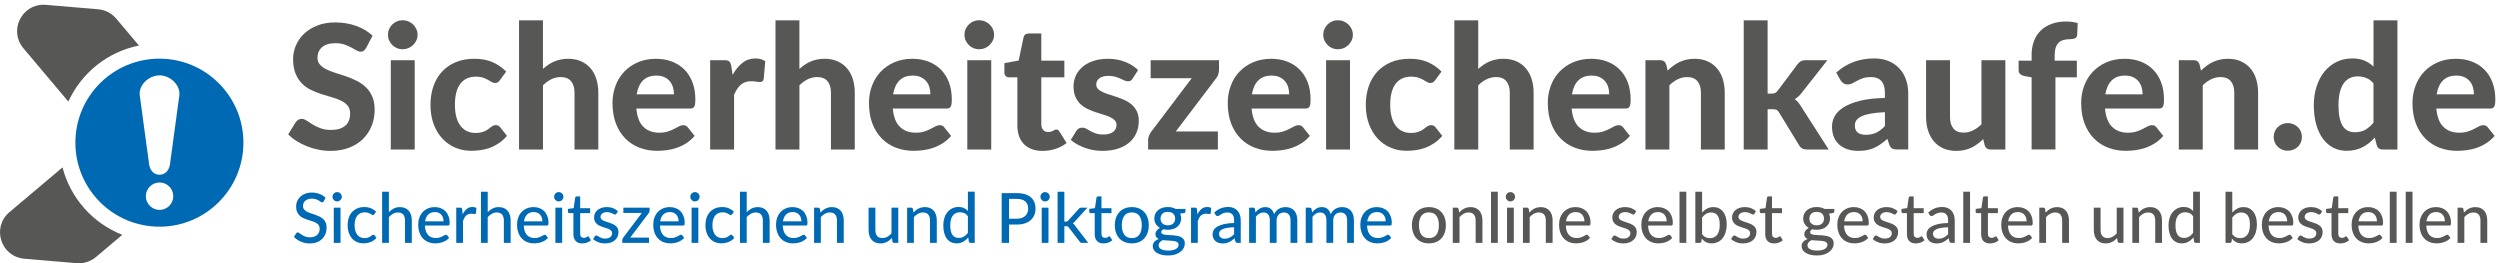 <?xml version="1.0" encoding="UTF-8"?><svg id="Laag_2" xmlns="http://www.w3.org/2000/svg" xmlns:xlink="http://www.w3.org/1999/xlink" viewBox="0 0 274.114 28.866"><defs><clipPath id="clippath"><rect width="274.114" height="28.866" style="fill:none;"/></clipPath></defs><g id="Laag_1-2"><g style="clip-path:url(#clippath);"><path d="M7.492,11.135c1.432-3.121,4.29-5.453,7.741-6.141l-2.491-2.955c-.496-.587-1.205-.955-1.971-1.021l-5.746-.487c-.09-.007-.178-.012-.264-.012C2.345.519.955,3.383,2.562,5.289l4.929,5.846Z" style="fill:#575756;"/><path d="M6.855,18.353l-5.82,4.908c-1.976,1.665-.951,4.887,1.623,5.105l5.747.49c.082.007.163.01.245.01.681,0,1.343-.24,1.87-.683l2.886-2.434c-3.213-1.263-5.677-4.011-6.551-7.396" style="fill:#575756;"/><polygon points="19.692 21.705 19.767 21.643 19.826 21.567 19.861 21.505 19.554 21.766 19.605 21.749 19.692 21.705" style="fill:#575756;"/><path d="M40.151,5.249c-.089.146-.179.252-.271.318s-.21.1-.356.1c-.14,0-.29-.049-.452-.147-.161-.098-.35-.205-.565-.318-.215-.114-.462-.22-.741-.318s-.605-.147-.979-.147c-.659,0-1.153.147-1.482.442s-.494.679-.494,1.154c0,.304.09.556.271.755.181.199.418.372.712.518.294.146.628.275,1.002.39.374.114.757.239,1.149.375.393.136.776.296,1.149.48s.708.415,1.002.693c.294.279.532.619.712,1.021s.271.892.271,1.468c0,.627-.109,1.214-.328,1.762-.218.548-.534,1.026-.945,1.435-.412.408-.92.73-1.524.963-.605.235-1.291.353-2.057.353-.437,0-.873-.045-1.306-.134-.434-.088-.852-.212-1.254-.37s-.781-.348-1.135-.57c-.355-.222-.665-.469-.931-.741l.836-1.349c.07-.101.162-.185.276-.251.114-.066.234-.1.361-.1.171,0,.352.063.541.19.19.126.409.266.655.418.247.152.534.291.86.418s.717.19,1.173.19c.665,0,1.18-.152,1.544-.456.364-.304.546-.757.546-1.358,0-.348-.09-.63-.271-.846s-.416-.396-.708-.541c-.291-.146-.624-.271-.997-.375-.374-.104-.757-.22-1.15-.347-.393-.127-.776-.279-1.149-.456s-.706-.412-.998-.703c-.291-.291-.527-.652-.708-1.083-.181-.431-.271-.966-.271-1.605,0-.513.102-1.01.304-1.492.203-.481.5-.909.893-1.282.393-.374.875-.675,1.449-.903.573-.228,1.23-.342,1.971-.342.83,0,1.598.128,2.304.385s1.303.613,1.791,1.069l-.703,1.339Z" style="fill:#575756;"/><path d="M45.785,3.814c0,.222-.044.428-.133.618s-.208.358-.356.503c-.149.146-.323.26-.523.342-.199.083-.413.124-.641.124-.215,0-.419-.041-.613-.124-.193-.082-.362-.196-.508-.342-.146-.146-.261-.313-.347-.503s-.128-.396-.128-.618.042-.429.128-.622.201-.362.347-.508c.146-.146.315-.26.508-.342.193-.083.397-.124.613-.124.228,0,.442.041.641.124.2.082.374.196.523.342.148.146.267.315.356.508s.133.4.133.622ZM45.471,6.598v9.794h-2.622V6.598h2.622Z" style="fill:#575756;"/><path d="M54.819,8.783c-.076.101-.152.179-.228.232-.076.054-.184.081-.323.081-.127,0-.249-.037-.366-.109-.118-.073-.252-.152-.404-.237-.152-.085-.333-.165-.541-.238-.209-.073-.469-.109-.779-.109-.393,0-.733.071-1.021.213-.289.143-.527.347-.717.613s-.331.589-.423.969c-.092.38-.138.807-.138,1.282,0,1.001.201,1.767.603,2.299.402.532.952.798,1.648.798.241,0,.448-.021.622-.062.174-.041.326-.093.456-.157.13-.063.242-.133.337-.209.095-.076.185-.146.271-.209.086-.063.171-.115.257-.157.085-.041.182-.062.29-.062.203,0,.361.076.475.228l.75.95c-.279.323-.576.591-.893.803-.317.212-.645.38-.983.504-.339.123-.682.208-1.031.256-.348.048-.693.071-1.035.071-.602,0-1.172-.112-1.71-.337-.539-.225-1.01-.553-1.416-.984-.405-.43-.727-.959-.964-1.586s-.356-1.342-.356-2.147c0-.715.104-1.38.313-1.995.209-.614.516-1.146.922-1.596.405-.45.907-.803,1.505-1.059.599-.257,1.291-.385,2.076-.385.747,0,1.402.12,1.966.361.563.241,1.07.589,1.52,1.045l-.684.931Z" style="fill:#575756;"/><path d="M59.531,7.557c.184-.165.375-.315.575-.451s.412-.253.636-.352c.225-.098.466-.174.722-.228s.534-.081.832-.081c.532,0,1.003.092,1.415.275s.759.44,1.041.77c.282.329.494.722.636,1.178.143.456.214.957.214,1.501v6.223h-2.612v-6.223c0-.544-.127-.967-.38-1.268-.253-.301-.627-.451-1.121-.451-.368,0-.712.079-1.036.237-.323.159-.63.38-.921.665v7.04h-2.622V2.228h2.622v5.33Z" style="fill:#575756;"/><path d="M69.771,11.899c.083.918.344,1.59.784,2.014.44.424,1.015.637,1.725.637.361,0,.673-.043.936-.128s.494-.181.693-.285c.2-.104.38-.199.541-.285.162-.086.322-.128.48-.128.203,0,.361.076.475.228l.76.95c-.279.323-.586.591-.921.803-.336.212-.684.38-1.045.504-.361.123-.726.208-1.093.256s-.722.071-1.064.071c-.684,0-1.322-.112-1.914-.337s-1.108-.558-1.548-.998c-.44-.44-.787-.986-1.041-1.639s-.38-1.409-.38-2.271c0-.665.109-1.292.328-1.881.219-.589.534-1.102.945-1.539s.912-.784,1.501-1.04c.589-.257,1.254-.385,1.995-.385.627,0,1.205.1,1.734.299.528.2.984.489,1.368.87.383.38.681.847.893,1.401.212.555.318,1.186.318,1.896,0,.196-.01.358-.029.484-.019.127-.05.228-.095.304-.044.076-.104.128-.181.157-.076.028-.174.042-.294.042h-5.871ZM73.895,10.341c0-.272-.037-.532-.109-.779s-.188-.465-.347-.655-.358-.34-.598-.451c-.241-.111-.529-.167-.865-.167-.627,0-1.118.177-1.473.532-.354.354-.585.861-.693,1.52h4.085Z" style="fill:#575756;"/><path d="M80.326,8.213c.31-.557.668-.997,1.074-1.32.405-.323.88-.484,1.425-.484.443,0,.804.104,1.083.313l-.171,1.938c-.032.126-.081.214-.147.261s-.157.071-.271.071c-.102,0-.247-.014-.437-.043-.19-.028-.368-.042-.532-.042-.241,0-.455.035-.641.104-.187.07-.353.168-.499.294-.146.126-.277.282-.394.465-.117.184-.227.393-.328.627v5.995h-2.622V6.598h1.548c.266,0,.45.047.551.143.101.095.174.26.218.494l.143.979Z" style="fill:#575756;"/><path d="M87.65,7.557c.184-.165.375-.315.575-.451s.412-.253.636-.352c.225-.098.466-.174.722-.228s.534-.081.832-.081c.532,0,1.003.092,1.415.275s.759.44,1.041.77c.282.329.494.722.636,1.178.143.456.214.957.214,1.501v6.223h-2.612v-6.223c0-.544-.127-.967-.38-1.268-.253-.301-.627-.451-1.121-.451-.368,0-.712.079-1.036.237-.323.159-.63.38-.921.665v7.04h-2.622V2.228h2.622v5.33Z" style="fill:#575756;"/><path d="M97.891,11.899c.083.918.344,1.59.784,2.014.44.424,1.015.637,1.725.637.361,0,.673-.043.936-.128s.494-.181.693-.285c.2-.104.38-.199.541-.285.162-.086.322-.128.48-.128.203,0,.361.076.475.228l.76.95c-.279.323-.586.591-.921.803-.336.212-.684.38-1.045.504-.361.123-.726.208-1.093.256s-.722.071-1.064.071c-.684,0-1.322-.112-1.914-.337s-1.108-.558-1.548-.998c-.44-.44-.787-.986-1.041-1.639s-.38-1.409-.38-2.271c0-.665.109-1.292.328-1.881.219-.589.534-1.102.945-1.539s.912-.784,1.501-1.04c.589-.257,1.254-.385,1.995-.385.627,0,1.205.1,1.734.299.528.2.984.489,1.368.87.383.38.681.847.893,1.401.212.555.318,1.186.318,1.896,0,.196-.01.358-.029.484-.019.127-.05.228-.095.304-.044.076-.104.128-.181.157-.076.028-.174.042-.294.042h-5.871ZM102.014,10.341c0-.272-.037-.532-.109-.779s-.188-.465-.347-.655-.358-.34-.598-.451c-.241-.111-.529-.167-.865-.167-.627,0-1.118.177-1.473.532-.354.354-.585.861-.693,1.52h4.085Z" style="fill:#575756;"/><path d="M108.997,3.814c0,.222-.044.428-.133.618s-.208.358-.356.503c-.149.146-.323.26-.523.342-.199.083-.413.124-.641.124-.215,0-.419-.041-.613-.124-.193-.082-.362-.196-.508-.342-.146-.146-.261-.313-.347-.503s-.128-.396-.128-.618.042-.429.128-.622.201-.362.347-.508c.146-.146.315-.26.508-.342.193-.083.397-.124.613-.124.228,0,.442.041.641.124.2.082.374.196.523.342.148.146.267.315.356.508s.133.4.133.622ZM108.683,6.598v9.794h-2.622V6.598h2.622Z" style="fill:#575756;"/><path d="M114.307,16.545c-.443,0-.836-.065-1.178-.195-.342-.13-.63-.315-.865-.556-.234-.241-.412-.532-.532-.874-.121-.342-.181-.728-.181-1.159v-5.282h-.921c-.14,0-.258-.044-.356-.133s-.147-.222-.147-.399v-1.026l1.567-.285.532-2.537c.07-.285.263-.428.58-.428h1.368v2.983h2.527v1.824h-2.527v5.111c0,.272.065.488.195.646.129.159.315.238.556.238.126,0,.234-.014.323-.043.089-.028.165-.06.228-.095.063-.035.122-.066.176-.095.054-.028.109-.042.167-.042.076,0,.139.018.19.052s.101.093.152.176l.789,1.254c-.361.285-.77.5-1.226.646s-.928.219-1.416.219Z" style="fill:#575756;"/><path d="M124.187,8.612c-.07.107-.141.185-.213.232-.073.047-.173.071-.299.071-.127,0-.257-.032-.39-.095-.133-.063-.282-.131-.446-.205-.165-.073-.354-.141-.565-.204-.212-.063-.458-.095-.736-.095-.424,0-.754.087-.988.261-.234.174-.352.404-.352.689,0,.196.066.361.199.494.133.133.309.249.527.347.219.098.467.19.746.275.279.085.565.179.86.28.294.102.581.219.86.352s.527.299.746.499c.219.2.395.44.527.722s.2.622.2,1.021c0,.475-.087.914-.261,1.315-.174.402-.429.749-.765,1.041-.335.291-.753.519-1.254.684-.5.164-1.077.247-1.729.247-.335,0-.668-.03-.998-.091-.329-.06-.643-.146-.94-.256-.298-.111-.576-.239-.836-.385-.26-.146-.484-.304-.674-.475l.608-.979c.069-.114.157-.203.261-.266.104-.063.239-.095.404-.095.158,0,.304.04.437.119.133.08.282.165.446.257s.359.177.584.256c.225.079.505.119.841.119.253,0,.472-.028.655-.085s.333-.134.447-.233c.114-.098.198-.209.251-.333s.081-.251.081-.385c0-.215-.068-.391-.204-.527s-.313-.255-.532-.356c-.219-.101-.47-.193-.755-.275-.285-.083-.575-.174-.869-.275-.294-.102-.583-.222-.865-.361-.282-.139-.532-.315-.75-.527-.218-.212-.396-.473-.532-.784-.136-.31-.205-.687-.205-1.13,0-.405.079-.79.238-1.154.158-.364.396-.686.712-.964.316-.278.711-.5,1.183-.665.472-.165,1.018-.247,1.639-.247.697,0,1.33.114,1.9.342.57.228,1.039.526,1.406.893l-.599.931Z" style="fill:#575756;"/><path d="M133.658,7.662c0,.184-.032.363-.095.537-.063.174-.146.315-.247.423l-4.398,5.795h4.617v1.976h-7.647v-1.083c0-.107.03-.244.09-.409.06-.165.144-.319.252-.465l4.437-5.861h-4.503v-1.976h7.495v1.064Z" style="fill:#575756;"/><path d="M137.23,11.899c.082.918.344,1.59.783,2.014s1.016.637,1.725.637c.361,0,.672-.043.936-.128s.494-.181.693-.285.381-.199.541-.285c.162-.086.322-.128.48-.128.203,0,.361.076.475.228l.76.95c-.277.323-.586.591-.922.803-.334.212-.684.38-1.045.504-.359.123-.725.208-1.092.256s-.723.071-1.064.071c-.684,0-1.322-.112-1.914-.337s-1.108-.558-1.548-.998c-.44-.44-.787-.986-1.041-1.639s-.38-1.409-.38-2.271c0-.665.109-1.292.328-1.881.219-.589.534-1.102.945-1.539s.912-.784,1.502-1.04c.588-.257,1.254-.385,1.994-.385.627,0,1.205.1,1.734.299.527.2.984.489,1.367.87.383.38.682.847.893,1.401.213.555.318,1.186.318,1.896,0,.196-.01.358-.027.484-.02.127-.051.228-.096.304-.045.076-.105.128-.18.157-.076.028-.176.042-.295.042h-5.871ZM141.354,10.341c0-.272-.037-.532-.109-.779s-.189-.465-.348-.655-.357-.34-.598-.451-.529-.167-.865-.167c-.627,0-1.117.177-1.473.532-.354.354-.586.861-.693,1.52h4.086Z" style="fill:#575756;"/><path d="M148.336,3.814c0,.222-.045.428-.133.618-.089.19-.208.358-.356.503-.149.146-.323.26-.522.342-.2.083-.413.124-.642.124-.215,0-.42-.041-.612-.124-.193-.082-.363-.196-.509-.342-.146-.146-.261-.313-.347-.503-.085-.19-.128-.396-.128-.618s.043-.429.128-.622c.086-.193.201-.362.347-.508.146-.146.315-.26.509-.342.192-.083.397-.124.612-.124.229,0,.441.041.642.124.199.082.373.196.522.342.148.146.268.315.356.508.088.193.133.4.133.622ZM148.022,6.598v9.794h-2.622V6.598h2.622Z" style="fill:#575756;"/><path d="M157.37,8.783c-.076.101-.152.179-.229.232-.076.054-.184.081-.323.081-.126,0-.248-.037-.365-.109s-.252-.152-.404-.237c-.151-.085-.332-.165-.541-.238-.209-.073-.469-.109-.779-.109-.393,0-.733.071-1.021.213s-.527.347-.717.613c-.19.266-.331.589-.423.969-.092.38-.138.807-.138,1.282,0,1.001.201,1.767.604,2.299.401.532.951.798,1.648.798.24,0,.447-.021.622-.062.174-.041.326-.093.456-.157.129-.063.242-.133.337-.209.095-.076.186-.146.271-.209.086-.063.171-.115.257-.157.085-.041.182-.062.29-.062.202,0,.36.076.475.228l.751.95c-.279.323-.577.591-.894.803-.316.212-.645.38-.983.504-.339.123-.683.208-1.03.256-.349.048-.693.071-1.036.071-.602,0-1.172-.112-1.71-.337s-1.01-.553-1.415-.984c-.405-.43-.727-.959-.965-1.586-.237-.627-.355-1.342-.355-2.147,0-.715.104-1.38.313-1.995.209-.614.516-1.146.921-1.596s.907-.803,1.506-1.059c.599-.257,1.291-.385,2.076-.385.747,0,1.402.12,1.966.361.564.241,1.07.589,1.521,1.045l-.684.931Z" style="fill:#575756;"/><path d="M162.082,7.557c.184-.165.375-.315.574-.451.2-.136.412-.253.637-.352s.466-.174.723-.228c.256-.054.533-.081.831-.081.532,0,1.004.092,1.415.275.412.184.759.44,1.04.77.282.329.494.722.637,1.178s.214.957.214,1.501v6.223h-2.612v-6.223c0-.544-.127-.967-.38-1.268-.254-.301-.627-.451-1.121-.451-.367,0-.713.079-1.035.237-.323.159-.631.38-.922.665v7.04h-2.622V2.228h2.622v5.33Z" style="fill:#575756;"/><path d="M172.322,11.899c.082.918.344,1.59.784,2.014.439.424,1.015.637,1.724.637.361,0,.673-.043.937-.128.263-.085.493-.181.693-.285.199-.104.38-.199.541-.285.162-.086.321-.128.479-.128.203,0,.361.076.476.228l.76.95c-.278.323-.586.591-.922.803-.335.212-.684.38-1.045.504-.36.123-.725.208-1.092.256-.368.048-.723.071-1.064.071-.684,0-1.322-.112-1.914-.337-.593-.225-1.108-.558-1.549-.998-.44-.44-.787-.986-1.04-1.639s-.38-1.409-.38-2.271c0-.665.109-1.292.328-1.881.218-.589.533-1.102.945-1.539.411-.437.911-.784,1.501-1.04.589-.257,1.254-.385,1.994-.385.627,0,1.205.1,1.734.299.528.2.984.489,1.368.87.383.38.681.847.893,1.401.212.555.318,1.186.318,1.896,0,.196-.01.358-.028.484-.02.127-.051.228-.096.304-.044.076-.104.128-.18.157-.076.028-.175.042-.295.042h-5.871ZM176.445,10.341c0-.272-.036-.532-.109-.779-.072-.247-.188-.465-.347-.655s-.357-.34-.599-.451c-.24-.111-.528-.167-.864-.167-.627,0-1.118.177-1.473.532-.354.354-.586.861-.693,1.52h4.085Z" style="fill:#575756;"/><path d="M182.848,7.738c.196-.19.4-.364.613-.522.212-.159.437-.295.675-.409.237-.114.493-.203.769-.266.276-.063.575-.095.898-.095.532,0,1.004.092,1.415.275.412.184.759.44,1.04.77.282.329.494.722.637,1.178s.214.957.214,1.501v6.223h-2.612v-6.223c0-.544-.127-.967-.38-1.268-.254-.301-.627-.451-1.121-.451-.367,0-.713.079-1.035.237-.323.159-.631.38-.922.665v7.04h-2.622V6.598h1.615c.329,0,.548.152.655.456l.161.684Z" style="fill:#575756;"/><path d="M193.812,2.228v8.037h.437c.165,0,.295-.024.39-.071.096-.047.19-.134.285-.261l2.166-2.888c.107-.146.229-.256.366-.333.136-.076.309-.114.518-.114h2.394l-2.812,3.572c-.222.298-.479.532-.77.703.146.102.272.219.38.352s.212.282.313.446l3.03,4.722h-2.355c-.203,0-.377-.033-.522-.1-.146-.066-.267-.186-.361-.356l-2.204-3.601c-.089-.152-.181-.25-.275-.294-.095-.044-.237-.066-.428-.066h-.551v4.417h-2.622V2.228h2.622Z" style="fill:#575756;"/><path d="M201.335,7.956c.576-.519,1.213-.907,1.91-1.164.696-.257,1.45-.385,2.261-.385.582,0,1.104.095,1.562.285.459.19.849.455,1.169.793.319.339.564.743.736,1.211.171.469.256.981.256,1.539v6.156h-1.197c-.246,0-.435-.034-.564-.104s-.236-.215-.318-.437l-.209-.627c-.247.215-.486.405-.718.57-.231.165-.47.303-.717.414-.247.11-.512.194-.793.251-.282.057-.598.086-.945.086-.431,0-.824-.058-1.179-.171-.354-.114-.66-.283-.916-.509-.257-.225-.455-.505-.594-.841-.14-.335-.209-.722-.209-1.159,0-.361.092-.722.275-1.083.184-.361.498-.689.945-.983.446-.294,1.041-.538,1.785-.731s1.677-.302,2.798-.328v-.503c0-.614-.13-1.066-.389-1.354-.26-.288-.634-.432-1.121-.432-.361,0-.662.042-.903.128-.24.086-.451.178-.631.276-.181.098-.351.19-.509.275s-.342.128-.551.128c-.184,0-.337-.046-.461-.138-.123-.091-.227-.201-.309-.328l-.466-.836ZM206.674,12.298c-.64.032-1.172.087-1.596.167s-.762.182-1.012.309c-.25.127-.428.271-.532.433-.104.161-.156.337-.156.527,0,.38.105.649.318.808.212.158.508.237.888.237.438,0,.815-.077,1.136-.232.319-.155.638-.397.954-.727v-1.52Z" style="fill:#575756;"/><path d="M219.879,6.598v9.794h-1.615c-.336,0-.551-.151-.646-.456l-.172-.684c-.196.19-.398.364-.607.522-.209.159-.433.294-.67.409s-.494.202-.77.266-.574.096-.897.096c-.532,0-1.006-.092-1.421-.276-.414-.184-.761-.439-1.04-.769-.278-.329-.49-.722-.637-1.178-.146-.456-.218-.957-.218-1.501v-6.223h2.622v6.223c0,.544.125.967.375,1.268s.622.451,1.116.451c.367,0,.713-.081,1.035-.242.323-.162.631-.381.922-.66v-7.04h2.622Z" style="fill:#575756;"/><path d="M222.758,16.392v-7.914l-.761-.133c-.196-.038-.355-.108-.479-.209-.123-.102-.186-.247-.186-.437v-1.045h1.426v-.646c0-.558.087-1.062.261-1.516.174-.453.423-.836.746-1.149s.719-.556,1.188-.727.997-.257,1.586-.257c.229,0,.445.015.651.043.205.028.413.071.622.128l-.057,1.292c-.014.196-.097.325-.252.385s-.328.09-.518.09c-.267,0-.506.028-.718.085-.212.057-.391.153-.537.29-.146.136-.256.32-.332.551-.076.231-.114.518-.114.86v.57h2.433v1.824h-2.347v7.914h-2.612Z" style="fill:#575756;"/><path d="M230.804,11.899c.082.918.344,1.59.784,2.014.439.424,1.015.637,1.724.637.361,0,.673-.043.937-.128.263-.085.493-.181.693-.285.199-.104.38-.199.541-.285.162-.086.321-.128.479-.128.203,0,.361.076.476.228l.76.95c-.278.323-.586.591-.922.803-.335.212-.684.38-1.045.504-.36.123-.725.208-1.092.256-.368.048-.723.071-1.064.071-.684,0-1.322-.112-1.914-.337-.593-.225-1.108-.558-1.549-.998-.44-.44-.787-.986-1.04-1.639s-.38-1.409-.38-2.271c0-.665.109-1.292.328-1.881.218-.589.533-1.102.945-1.539.411-.437.911-.784,1.501-1.04.589-.257,1.254-.385,1.994-.385.627,0,1.205.1,1.734.299.528.2.984.489,1.368.87.383.38.681.847.893,1.401.212.555.318,1.186.318,1.896,0,.196-.01.358-.028.484-.02.127-.051.228-.096.304-.044.076-.104.128-.18.157-.076.028-.175.042-.295.042h-5.871ZM234.927,10.341c0-.272-.036-.532-.109-.779-.072-.247-.188-.465-.347-.655s-.357-.34-.599-.451c-.24-.111-.528-.167-.864-.167-.627,0-1.118.177-1.473.532-.354.354-.586.861-.693,1.52h4.085Z" style="fill:#575756;"/><path d="M241.329,7.738c.196-.19.4-.364.613-.522.212-.159.437-.295.675-.409.237-.114.493-.203.769-.266.276-.063.575-.095.898-.095.532,0,1.004.092,1.415.275.412.184.759.44,1.04.77.282.329.494.722.637,1.178s.214.957.214,1.501v6.223h-2.612v-6.223c0-.544-.127-.967-.38-1.268-.254-.301-.627-.451-1.121-.451-.367,0-.713.079-1.035.237-.323.159-.631.38-.922.665v7.04h-2.622V6.598h1.615c.329,0,.548.152.655.456l.161.684Z" style="fill:#575756;"/><path d="M249.3,15.015c0-.209.039-.407.118-.594s.188-.348.328-.484c.139-.136.302-.244.489-.323.187-.079.391-.119.612-.119.216,0,.418.04.608.119.189.079.354.187.494.323.139.136.248.297.327.484s.119.385.119.594c0,.215-.04.415-.119.599s-.188.343-.327.479c-.14.137-.305.242-.494.318-.19.076-.393.114-.608.114-.222,0-.426-.038-.612-.114-.188-.076-.351-.182-.489-.318-.14-.136-.249-.295-.328-.479s-.118-.383-.118-.599Z" style="fill:#575756;"/><path d="M262.866,2.228v14.165h-1.615c-.336,0-.551-.151-.646-.456l-.218-.855c-.196.215-.404.412-.623.589-.218.178-.454.331-.707.461-.254.129-.526.229-.817.299-.291.069-.607.104-.95.104-.525,0-1.007-.111-1.443-.333-.438-.221-.815-.546-1.136-.973-.319-.428-.568-.952-.745-1.572-.178-.621-.267-1.33-.267-2.128,0-.729.1-1.406.3-2.033.199-.627.482-1.168.85-1.625s.811-.814,1.33-1.074c.52-.259,1.096-.389,1.729-.389.531,0,.979.079,1.344.237.364.159.695.374.993.646V2.228h2.622ZM260.244,9.144c-.247-.285-.515-.484-.803-.599-.288-.114-.594-.171-.917-.171-.316,0-.604.061-.864.181s-.483.309-.67.565c-.187.257-.331.584-.433.983s-.151.874-.151,1.425c0,.544.041,1.007.123,1.387s.201.688.356.921c.155.234.344.404.565.508s.469.157.74.157c.463,0,.851-.092,1.164-.275s.609-.443.889-.779v-4.304Z" style="fill:#575756;"/><path d="M267.131,11.899c.082.918.344,1.59.784,2.014.439.424,1.015.637,1.724.637.361,0,.673-.043.937-.128.263-.085.493-.181.693-.285.199-.104.38-.199.541-.285.162-.086.321-.128.479-.128.203,0,.361.076.476.228l.76.95c-.278.323-.586.591-.922.803-.335.212-.684.38-1.045.504-.36.123-.725.208-1.092.256-.368.048-.723.071-1.064.071-.684,0-1.322-.112-1.914-.337-.593-.225-1.108-.558-1.549-.998-.44-.44-.787-.986-1.04-1.639s-.38-1.409-.38-2.271c0-.665.109-1.292.328-1.881.218-.589.533-1.102.945-1.539.411-.437.911-.784,1.501-1.04.589-.257,1.254-.385,1.994-.385.627,0,1.205.1,1.734.299.528.2.984.489,1.368.87.383.38.681.847.893,1.401.212.555.318,1.186.318,1.896,0,.196-.01.358-.028.484-.02.127-.051.228-.096.304-.044.076-.104.128-.18.157-.076.028-.175.042-.295.042h-5.871ZM271.254,10.341c0-.272-.036-.532-.109-.779-.072-.247-.188-.465-.347-.655s-.357-.34-.599-.451c-.24-.111-.528-.167-.864-.167-.627,0-1.118.177-1.473.532-.354.354-.586.861-.693,1.52h4.085Z" style="fill:#575756;"/><path d="M35.501,22.061c-.025.044-.052.075-.08.096s-.063.03-.106.03c-.045,0-.098-.021-.156-.062s-.131-.089-.218-.141-.192-.1-.314-.141c-.122-.042-.267-.063-.437-.063-.16,0-.3.021-.42.063-.121.041-.221.099-.302.171s-.143.157-.184.255c-.042.098-.063.203-.063.317,0,.146.038.269.112.364.075.097.173.179.294.247s.26.128.415.179c.154.051.312.104.475.158.162.055.32.117.475.188.154.071.292.161.414.269s.22.239.294.396c.075.155.112.346.112.571,0,.241-.041.467-.124.677-.083.211-.202.395-.359.552-.157.157-.35.28-.58.37-.229.09-.49.135-.781.135-.175,0-.345-.017-.51-.051-.165-.034-.32-.083-.467-.145-.147-.062-.285-.137-.413-.225-.128-.087-.243-.186-.344-.294l.232-.388c.022-.031.05-.057.082-.076.032-.021.068-.03.108-.03.053,0,.115.027.184.083.07.056.156.117.259.185s.226.129.369.185.317.083.522.083c.167,0,.317-.021.449-.066.132-.044.243-.107.333-.189.09-.083.159-.183.207-.299.048-.116.072-.246.072-.388,0-.159-.037-.29-.11-.392-.073-.102-.171-.187-.292-.255s-.26-.126-.414-.175c-.155-.048-.313-.098-.476-.149-.162-.053-.32-.112-.475-.181-.154-.068-.292-.158-.414-.269s-.219-.248-.293-.414c-.073-.166-.11-.37-.11-.614,0-.194.038-.384.114-.566.076-.182.187-.344.333-.484.146-.141.325-.253.538-.338s.456-.128.73-.128c.306,0,.588.049.846.146.257.098.48.238.671.42l-.198.384Z" style="fill:#0069b4;"/><path d="M37.478,21.575c0,.068-.014.134-.042.196-.028.062-.065.116-.112.163s-.102.084-.165.11c-.063.026-.129.04-.198.04s-.133-.014-.194-.04c-.061-.026-.115-.063-.162-.11s-.084-.102-.11-.163c-.026-.062-.04-.128-.04-.196,0-.07.013-.137.04-.199.027-.062.063-.116.11-.163s.101-.084.162-.11c.061-.027.125-.04.194-.04s.134.013.198.04c.063.026.118.063.165.11s.084.101.112.163.042.129.042.199ZM37.337,22.768v3.862h-.741v-3.862h.741Z" style="fill:#0069b4;"/><path d="M41.042,23.491c-.023.028-.045.05-.066.066s-.053.024-.093.024-.083-.016-.127-.047c-.044-.032-.1-.066-.167-.103-.067-.037-.148-.071-.243-.103-.095-.032-.212-.048-.352-.048-.183,0-.344.033-.483.099-.14.066-.255.16-.348.281-.093.122-.163.27-.211.445-.048.175-.072.371-.072.589,0,.226.025.426.076.603.051.176.123.324.217.444s.208.212.342.273c.134.062.284.094.448.094.16,0,.291-.02.396-.06.104-.039.19-.081.258-.127s.125-.088.171-.127c.045-.04.092-.06.141-.06.061,0,.107.023.141.068l.213.274c-.089.108-.188.201-.299.277-.11.076-.227.138-.352.186-.124.049-.254.084-.39.106-.135.023-.273.034-.412.034-.241,0-.466-.044-.675-.133s-.39-.218-.543-.388-.274-.378-.363-.625c-.088-.247-.133-.527-.133-.842,0-.286.04-.552.12-.795.08-.243.198-.452.354-.629.156-.176.348-.314.576-.414.228-.101.489-.15.783-.15.276,0,.52.045.73.133.21.089.397.215.562.377l-.198.273Z" style="fill:#0069b4;"/><path d="M42.639,23.26c.163-.165.342-.298.538-.399s.422-.152.679-.152c.212,0,.399.036.561.106.161.071.296.171.405.299s.191.281.247.462c.056.18.084.379.084.597v2.459h-.745v-2.459c0-.276-.063-.491-.19-.645s-.321-.23-.582-.23c-.19,0-.368.046-.534.136s-.32.212-.462.366v2.832h-.741v-5.61h.741v2.239Z" style="fill:#0069b4;"/><path d="M49.245,26.08c-.091.106-.196.198-.315.275s-.246.14-.38.188c-.134.049-.273.084-.416.106-.143.023-.285.034-.424.034-.266,0-.513-.045-.739-.135-.227-.09-.423-.222-.589-.395-.166-.174-.295-.39-.388-.646-.092-.258-.139-.553-.139-.888,0-.269.042-.519.125-.751.084-.231.203-.434.359-.606.156-.172.346-.308.572-.406s.479-.148.76-.148c.236,0,.453.039.652.116s.371.189.515.336c.145.147.258.328.34.544.082.216.124.461.124.737,0,.114-.013.19-.038.23-.025.039-.072.059-.141.059h-2.532c.008.23.041.432.099.603.058.171.139.313.241.428.103.113.225.198.367.254.142.057.3.084.475.084.165,0,.307-.019.428-.057.12-.038.224-.079.312-.124.087-.044.161-.085.221-.123s.112-.058.158-.058c.061,0,.107.023.141.068l.213.274ZM48.633,24.27c0-.147-.021-.282-.062-.407-.042-.124-.103-.231-.185-.322-.081-.092-.18-.162-.296-.213-.116-.051-.25-.076-.403-.076-.312,0-.557.09-.735.27s-.292.43-.34.749h2.022Z" style="fill:#0069b4;"/><path d="M50.724,23.51c.124-.253.273-.452.448-.597.175-.145.385-.217.631-.217.084,0,.163.01.237.029.075.019.14.047.196.085l-.049.559c-.018.068-.06.104-.125.104-.036,0-.089-.008-.16-.021s-.147-.021-.228-.021c-.119,0-.224.017-.315.051s-.173.085-.245.152-.136.149-.192.247c-.056.098-.108.208-.156.333v2.417h-.741v-3.862h.426c.081,0,.136.015.166.044s.05.081.062.154l.046.543Z" style="fill:#0069b4;"/><path d="M53.476,23.26c.163-.165.342-.298.538-.399s.422-.152.679-.152c.212,0,.399.036.561.106.161.071.296.171.405.299s.191.281.247.462c.056.18.084.379.084.597v2.459h-.745v-2.459c0-.276-.063-.491-.19-.645s-.321-.23-.582-.23c-.19,0-.368.046-.534.136s-.32.212-.462.366v2.832h-.741v-5.61h.741v2.239Z" style="fill:#0069b4;"/><path d="M60.082,26.08c-.091.106-.196.198-.315.275s-.246.14-.38.188c-.134.049-.273.084-.416.106-.143.023-.285.034-.424.034-.266,0-.513-.045-.739-.135-.227-.09-.423-.222-.589-.395-.166-.174-.295-.39-.388-.646-.092-.258-.139-.553-.139-.888,0-.269.042-.519.125-.751.084-.231.203-.434.359-.606.156-.172.346-.308.572-.406s.479-.148.76-.148c.236,0,.453.039.652.116s.371.189.515.336c.145.147.258.328.34.544.082.216.124.461.124.737,0,.114-.013.19-.038.23-.025.039-.072.059-.141.059h-2.532c.008.23.041.432.099.603.058.171.139.313.241.428.103.113.225.198.367.254.142.057.3.084.475.084.165,0,.307-.019.428-.057.12-.038.224-.079.312-.124.087-.044.161-.085.221-.123s.112-.058.158-.058c.061,0,.107.023.141.068l.213.274ZM59.47,24.27c0-.147-.021-.282-.062-.407-.042-.124-.103-.231-.185-.322-.081-.092-.18-.162-.296-.213-.116-.051-.25-.076-.403-.076-.312,0-.557.09-.735.27s-.292.43-.34.749h2.022Z" style="fill:#0069b4;"/><path d="M61.777,21.575c0,.068-.014.134-.042.196-.028.062-.065.116-.112.163s-.102.084-.165.11c-.063.026-.129.04-.198.04s-.133-.014-.194-.04c-.061-.026-.115-.063-.162-.11s-.084-.102-.11-.163c-.026-.062-.04-.128-.04-.196,0-.07.013-.137.04-.199.027-.062.063-.116.11-.163s.101-.084.162-.11c.061-.027.125-.04.194-.04s.134.013.198.04c.063.026.118.063.165.11s.084.101.112.163.042.129.042.199ZM61.637,22.768v3.862h-.741v-3.862h.741Z" style="fill:#0069b4;"/><path d="M63.845,26.691c-.312,0-.552-.087-.72-.262s-.253-.425-.253-.749v-2.312h-.448c-.043,0-.08-.013-.108-.039-.029-.027-.044-.067-.044-.12v-.301l.627-.087.167-1.151c.01-.044.03-.077.059-.102.029-.023.066-.036.112-.036h.376v1.297h1.095v.539h-1.095v2.262c0,.152.038.266.112.341.075.074.17.112.287.112.069,0,.127-.01.177-.027.05-.018.092-.037.127-.059.036-.021.066-.041.091-.059.025-.019.048-.027.068-.027.025,0,.045.006.059.018.014.012.028.029.043.055l.221.357c-.122.111-.266.198-.434.259-.167.061-.341.091-.521.091Z" style="fill:#0069b4;"/><path d="M67.588,23.434c-.02.032-.042.056-.064.07-.023.014-.052.021-.087.021-.041,0-.085-.014-.135-.042-.05-.027-.109-.058-.179-.091-.07-.033-.151-.063-.245-.092-.094-.027-.206-.041-.334-.041-.106,0-.204.013-.291.039-.087.027-.162.063-.222.11-.061.047-.108.103-.141.168-.033.064-.049.133-.049.207,0,.096.028.176.085.239.057.063.131.118.224.163.092.046.198.087.315.124.118.036.238.075.361.115.123.041.243.087.361.14.118.052.223.116.315.193.093.077.167.171.225.279.057.109.085.242.085.399,0,.18-.032.347-.097.5-.064.153-.16.285-.285.396-.125.112-.28.199-.465.263s-.397.095-.635.095c-.266,0-.512-.044-.737-.133-.226-.089-.415-.201-.566-.338l.175-.285c.02-.036.045-.063.076-.082.031-.019.071-.028.122-.028.048,0,.097.018.148.053.051.036.111.074.183.116.071.042.157.08.258.114.102.034.228.051.38.051.126,0,.237-.016.331-.047.094-.032.171-.075.234-.13.062-.054.108-.117.139-.188.03-.071.045-.146.045-.225,0-.102-.028-.186-.085-.253s-.132-.125-.224-.173c-.093-.048-.198-.09-.317-.125-.119-.036-.241-.074-.365-.114-.124-.041-.246-.088-.365-.141-.119-.054-.225-.12-.317-.201s-.167-.181-.224-.297-.085-.259-.085-.426c0-.149.031-.293.093-.43s.152-.257.27-.361c.118-.104.264-.187.437-.248.174-.062.372-.094.595-.094.256,0,.487.041.693.122s.383.192.53.334l-.164.271Z" style="fill:#0069b4;"/><path d="M71.23,23.081c0,.053-.01.104-.028.155-.019.051-.044.094-.074.13l-2.026,2.683h2.06v.582h-2.931v-.312c0-.035.009-.078.026-.128.018-.049.043-.095.076-.139l2.038-2.702h-2.022v-.582h2.881v.312Z" style="fill:#0069b4;"/><path d="M75.016,26.08c-.091.106-.196.198-.315.275s-.246.14-.38.188c-.134.049-.273.084-.416.106-.143.023-.285.034-.424.034-.266,0-.513-.045-.739-.135-.227-.09-.423-.222-.589-.395-.166-.174-.295-.39-.388-.646-.092-.258-.139-.553-.139-.888,0-.269.042-.519.125-.751.084-.231.203-.434.359-.606.156-.172.346-.308.572-.406s.479-.148.76-.148c.236,0,.453.039.652.116s.371.189.515.336c.145.147.258.328.34.544.082.216.124.461.124.737,0,.114-.013.19-.038.23-.025.039-.072.059-.141.059h-2.532c.008.23.041.432.099.603.058.171.139.313.241.428.103.113.225.198.367.254.142.057.3.084.475.084.165,0,.307-.019.428-.057.12-.038.224-.079.312-.124.087-.044.161-.085.221-.123s.112-.058.158-.058c.061,0,.107.023.141.068l.213.274ZM74.404,24.27c0-.147-.021-.282-.062-.407-.042-.124-.103-.231-.185-.322-.081-.092-.18-.162-.296-.213-.116-.051-.25-.076-.403-.076-.312,0-.557.09-.735.27s-.292.43-.34.749h2.022Z" style="fill:#0069b4;"/><path d="M76.711,21.575c0,.068-.014.134-.042.196-.028.062-.065.116-.112.163s-.102.084-.165.11c-.063.026-.129.04-.198.04s-.133-.014-.194-.04c-.061-.026-.115-.063-.162-.11s-.084-.102-.11-.163c-.026-.062-.04-.128-.04-.196,0-.07.013-.137.04-.199.027-.062.063-.116.11-.163s.101-.084.162-.11c.061-.027.125-.04.194-.04s.134.013.198.04c.063.026.118.063.165.11s.084.101.112.163.042.129.042.199ZM76.571,22.768v3.862h-.741v-3.862h.741Z" style="fill:#0069b4;"/><path d="M80.276,23.491c-.023.028-.045.05-.066.066s-.053.024-.093.024-.083-.016-.127-.047c-.044-.032-.1-.066-.167-.103-.067-.037-.148-.071-.243-.103-.095-.032-.212-.048-.352-.048-.183,0-.344.033-.483.099-.14.066-.255.16-.348.281-.093.122-.163.27-.211.445-.048.175-.072.371-.072.589,0,.226.025.426.076.603.051.176.123.324.217.444s.208.212.342.273c.134.062.284.094.448.094.16,0,.291-.02.396-.06.104-.039.19-.081.258-.127s.125-.088.171-.127c.045-.04.092-.06.141-.06.061,0,.107.023.141.068l.213.274c-.089.108-.188.201-.299.277-.11.076-.227.138-.352.186-.124.049-.254.084-.39.106-.135.023-.273.034-.412.034-.241,0-.466-.044-.675-.133s-.39-.218-.543-.388-.274-.378-.363-.625c-.088-.247-.133-.527-.133-.842,0-.286.04-.552.12-.795.08-.243.198-.452.354-.629.156-.176.348-.314.576-.414.228-.101.489-.15.783-.15.276,0,.52.045.73.133.21.089.397.215.562.377l-.198.273Z" style="fill:#0069b4;"/><path d="M81.873,23.26c.163-.165.342-.298.538-.399s.422-.152.679-.152c.212,0,.399.036.561.106.161.071.296.171.405.299s.191.281.247.462c.056.18.084.379.084.597v2.459h-.745v-2.459c0-.276-.063-.491-.19-.645s-.321-.23-.582-.23c-.19,0-.368.046-.534.136s-.32.212-.462.366v2.832h-.741v-5.61h.741v2.239Z" style="fill:#0069b4;"/><path d="M88.479,26.08c-.091.106-.196.198-.315.275s-.246.14-.38.188c-.134.049-.273.084-.416.106-.143.023-.285.034-.424.034-.266,0-.513-.045-.739-.135-.227-.09-.423-.222-.589-.395-.166-.174-.295-.39-.388-.646-.092-.258-.139-.553-.139-.888,0-.269.042-.519.125-.751.084-.231.203-.434.359-.606.156-.172.346-.308.572-.406s.479-.148.76-.148c.236,0,.453.039.652.116s.371.189.515.336c.145.147.258.328.34.544.082.216.124.461.124.737,0,.114-.013.19-.038.23-.025.039-.072.059-.141.059h-2.532c.008.23.041.432.099.603.058.171.139.313.241.428.103.113.225.198.367.254.142.057.3.084.475.084.165,0,.307-.019.428-.057.12-.038.224-.079.312-.124.087-.044.161-.085.221-.123s.112-.058.158-.058c.061,0,.107.023.141.068l.213.274ZM87.867,24.27c0-.147-.021-.282-.062-.407-.042-.124-.103-.231-.185-.322-.081-.092-.18-.162-.296-.213-.116-.051-.25-.076-.403-.076-.312,0-.557.09-.735.27s-.292.43-.34.749h2.022Z" style="fill:#0069b4;"/><path d="M89.954,23.304c.084-.089.171-.17.262-.243s.188-.136.291-.188c.103-.052.213-.092.331-.121s.244-.044.378-.044c.212,0,.399.036.561.106.161.071.296.171.405.299s.191.281.247.462c.056.18.084.379.084.597v2.459h-.745v-2.459c0-.276-.063-.491-.19-.645s-.321-.23-.582-.23c-.19,0-.368.046-.534.136s-.32.212-.462.366v2.832h-.741v-3.862h.445c.104,0,.168.05.194.148l.057.388Z" style="fill:#0069b4;"/><path d="M98.491,22.768v3.862h-.444c-.102,0-.167-.05-.198-.148l-.053-.388c-.084.089-.171.17-.262.243-.091.074-.189.137-.293.188s-.214.093-.331.122c-.117.028-.242.043-.376.043-.213,0-.399-.035-.561-.106-.161-.07-.296-.17-.405-.298s-.191-.282-.247-.462-.084-.379-.084-.597v-2.46h.745v2.46c0,.276.063.491.19.644.126.154.32.23.582.23.19,0,.367-.045.532-.135.165-.09.319-.214.463-.371v-2.828h.741Z" style="fill:#0069b4;"/><path d="M100.156,23.304c.084-.089.171-.17.262-.243s.188-.136.291-.188c.103-.052.213-.092.331-.121s.244-.044.378-.044c.212,0,.399.036.561.106.161.071.296.171.405.299s.191.281.247.462c.056.18.084.379.084.597v2.459h-.745v-2.459c0-.276-.063-.491-.19-.645s-.321-.23-.582-.23c-.19,0-.368.046-.534.136s-.32.212-.462.366v2.832h-.741v-3.862h.445c.104,0,.168.05.194.148l.057.388Z" style="fill:#0069b4;"/><path d="M106.872,21.02v5.61h-.448c-.104,0-.169-.05-.194-.148l-.065-.444c-.165.195-.352.352-.561.47-.209.117-.45.176-.724.176-.22,0-.42-.043-.599-.129s-.332-.212-.458-.378c-.127-.166-.224-.372-.292-.618-.069-.245-.103-.528-.103-.848,0-.286.038-.552.114-.798s.186-.459.331-.639.319-.321.524-.424c.206-.103.438-.154.696-.154.233,0,.432.038.595.114.164.076.31.184.439.323v-2.113h.745ZM106.127,23.704c-.122-.16-.252-.271-.393-.335-.141-.062-.298-.095-.474-.095-.339,0-.602.122-.789.367-.186.244-.279.601-.279,1.069,0,.246.021.456.062.63.042.173.103.315.183.426.08.109.178.19.294.243.117.052.249.077.396.077.215,0,.402-.048.559-.145.157-.096.304-.231.441-.406v-1.832Z" style="fill:#0069b4;"/><path d="M111.482,21.173c.35,0,.654.04.912.121.259.081.473.196.643.344.17.148.296.328.378.538.082.211.124.443.124.699,0,.257-.044.491-.133.705-.089.215-.219.399-.392.554s-.387.274-.644.359-.553.127-.888.127h-.844v2.011h-.81v-5.458h1.653ZM111.482,23.981c.206,0,.386-.026.541-.08.156-.053.287-.128.392-.226.105-.098.185-.214.238-.35s.08-.286.08-.451c0-.331-.103-.593-.31-.782-.207-.19-.52-.285-.941-.285h-.844v2.174h.844Z" style="fill:#0069b4;"/><path d="M115.101,21.575c0,.068-.014.134-.042.196-.028.062-.065.116-.112.163s-.102.084-.165.11c-.063.026-.129.04-.198.04s-.133-.014-.194-.04c-.061-.026-.115-.063-.162-.11s-.084-.102-.11-.163c-.026-.062-.04-.128-.04-.196,0-.07.013-.137.04-.199.027-.062.063-.116.11-.163s.101-.084.162-.11c.061-.027.125-.04.194-.04s.134.013.198.04c.063.026.118.063.165.11s.084.101.112.163.042.129.042.199ZM114.96,22.768v3.862h-.741v-3.862h.741Z" style="fill:#0069b4;"/><path d="M116.701,21.02v3.28h.175c.053,0,.097-.008.133-.022.036-.016.072-.046.11-.092l1.155-1.273c.036-.048.075-.084.118-.108.043-.023.097-.036.163-.036h.677l-1.365,1.494c-.073.094-.152.166-.235.217.048.033.09.071.127.114.037.043.073.09.108.141l1.452,1.896h-.665c-.061,0-.114-.01-.158-.03-.044-.021-.084-.058-.12-.11l-1.193-1.551c-.038-.059-.076-.096-.114-.112-.038-.017-.095-.024-.171-.024h-.198v1.828h-.741v-5.61h.741Z" style="fill:#0069b4;"/><path d="M121.004,26.691c-.312,0-.552-.087-.72-.262s-.253-.425-.253-.749v-2.312h-.448c-.043,0-.08-.013-.108-.039-.029-.027-.044-.067-.044-.12v-.301l.627-.087.167-1.151c.01-.044.03-.077.059-.102.029-.023.066-.036.112-.036h.376v1.297h1.095v.539h-1.095v2.262c0,.152.038.266.112.341.075.074.17.112.287.112.069,0,.127-.01.177-.027.05-.018.092-.037.127-.059.036-.021.066-.041.091-.059.025-.019.048-.027.068-.027.025,0,.045.006.059.018.014.012.028.029.043.055l.221.357c-.122.111-.266.198-.434.259-.167.061-.341.091-.521.091Z" style="fill:#0069b4;"/><path d="M124.102,22.708c.284,0,.541.047.77.139.229.093.424.226.585.399.161.174.285.383.371.627.086.245.129.519.129.823,0,.304-.043.579-.129.824-.086.246-.209.455-.371.628-.161.172-.356.305-.585.396-.229.093-.486.139-.77.139-.286,0-.544-.046-.773-.139-.229-.092-.425-.225-.587-.396-.162-.173-.287-.382-.374-.628-.087-.245-.131-.521-.131-.824,0-.305.044-.578.131-.823.087-.244.212-.453.374-.627s.358-.307.587-.399c.229-.092.487-.139.773-.139ZM124.102,26.106c.365,0,.637-.123.817-.369.18-.245.27-.592.27-1.037,0-.446-.09-.793-.27-1.04-.18-.247-.452-.37-.817-.37-.37,0-.646.123-.827.37s-.272.594-.272,1.04c0,.445.091.792.272,1.037.181.246.457.369.827.369Z" style="fill:#0069b4;"/><path d="M129.982,22.913v.277c0,.092-.057.148-.171.172l-.415.061c.036.078.063.161.084.249.021.087.031.179.031.275,0,.19-.037.361-.11.515-.074.153-.175.285-.304.394-.129.109-.283.193-.462.251-.179.059-.374.088-.587.088-.175,0-.338-.02-.491-.058-.076.046-.133.096-.173.15-.039.055-.059.108-.059.162,0,.088.037.154.112.197s.172.074.293.093c.12.02.258.031.414.036s.314.014.475.025c.161.011.319.031.475.061s.294.076.415.141c.12.064.218.153.292.266.075.113.112.26.112.439,0,.167-.042.329-.124.486-.083.157-.202.297-.359.418-.157.122-.348.22-.574.293s-.481.11-.768.11c-.286,0-.535-.028-.747-.084-.212-.056-.388-.131-.529-.224-.141-.095-.246-.203-.315-.327-.069-.124-.104-.254-.104-.388,0-.188.059-.347.175-.478.117-.13.278-.232.483-.306-.111-.051-.2-.12-.266-.207-.066-.088-.099-.203-.099-.348,0-.056.01-.113.03-.173.02-.06.051-.119.093-.179.042-.06.094-.116.156-.17.062-.053.134-.101.215-.144-.19-.106-.34-.248-.449-.424-.109-.177-.164-.383-.164-.618,0-.19.037-.361.11-.513.074-.152.175-.283.306-.392.13-.109.286-.192.467-.251s.379-.088.595-.088c.334,0,.622.07.863.209h1.072ZM129.229,26.832c0-.091-.025-.164-.076-.219-.051-.054-.12-.097-.207-.129-.087-.031-.189-.055-.306-.068s-.239-.024-.367-.032-.259-.015-.394-.021c-.134-.007-.264-.019-.388-.036-.132.065-.24.146-.325.239-.084.094-.127.204-.127.33,0,.081.021.157.062.229s.106.133.194.185.198.092.331.121c.133.029.292.044.477.044.183,0,.344-.016.483-.048.139-.031.256-.075.352-.133.095-.057.167-.125.217-.203s.074-.165.074-.259ZM128.047,24.704c.131,0,.248-.019.348-.054s.184-.085.251-.15c.067-.064.118-.143.152-.233s.051-.191.051-.3c0-.224-.068-.401-.203-.534-.136-.134-.335-.2-.599-.2-.261,0-.459.066-.595.2-.135.133-.203.311-.203.534,0,.108.017.208.051.298s.085.167.152.231c.067.065.151.116.251.152.1.037.215.056.344.056Z" style="fill:#0069b4;"/><path d="M131.29,23.51c.124-.253.273-.452.448-.597.175-.145.385-.217.631-.217.084,0,.163.01.237.029.075.019.14.047.196.085l-.049.559c-.018.068-.06.104-.125.104-.036,0-.089-.008-.16-.021s-.147-.021-.228-.021c-.119,0-.224.017-.315.051s-.173.085-.245.152-.136.149-.192.247c-.056.098-.108.208-.156.333v2.417h-.741v-3.862h.426c.081,0,.136.015.166.044s.05.081.062.154l.046.543Z" style="fill:#0069b4;"/><path d="M133.141,23.308c.215-.205.449-.358.701-.46.252-.102.529-.152.831-.152.221,0,.416.036.585.108s.313.174.43.303c.116.129.205.284.264.464s.089.379.089.597v2.463h-.331c-.073,0-.129-.012-.167-.036s-.068-.069-.091-.135l-.08-.339c-.099.092-.197.172-.293.242-.096.069-.197.129-.302.179-.105.049-.217.086-.336.111s-.25.038-.395.038c-.152,0-.294-.021-.428-.062-.133-.042-.249-.105-.348-.192-.099-.086-.177-.193-.234-.322-.057-.13-.085-.28-.085-.453,0-.151.041-.298.124-.438.082-.141.217-.267.403-.378.186-.112.43-.203.73-.274.3-.07.669-.111,1.108-.121v-.281c0-.292-.062-.51-.187-.654-.124-.145-.307-.217-.547-.217-.162,0-.298.021-.408.062-.11.04-.206.085-.285.135-.08.05-.15.095-.209.135-.06.041-.121.061-.185.061-.051,0-.094-.014-.131-.041-.037-.028-.066-.062-.089-.1l-.133-.239ZM135.315,24.917c-.302.01-.558.033-.768.07-.21.036-.381.085-.513.146-.131.062-.227.133-.285.215-.059.083-.087.175-.087.276,0,.096.016.179.047.248.032.07.075.127.129.172.054.044.118.076.192.097.073.021.153.03.239.03.114,0,.219-.012.313-.034.095-.022.185-.055.268-.097s.164-.094.24-.154c.076-.061.15-.131.224-.209v-.76Z" style="fill:#0069b4;"/><path d="M136.96,26.631v-3.862h.445c.104,0,.169.05.194.148l.053.369c.143-.17.299-.309.473-.416.174-.108.377-.162.611-.162.256,0,.463.07.623.211s.275.331.35.572c.055-.137.127-.255.217-.354.088-.099.188-.18.297-.243.107-.063.225-.11.348-.141s.248-.046.373-.046c.207,0,.389.032.551.097.16.065.297.159.408.283.111.125.195.278.254.46.059.183.088.391.088.624v2.459h-.744v-2.459c0-.289-.064-.507-.189-.654-.125-.146-.309-.221-.549-.221-.105,0-.207.019-.305.056-.096.037-.18.092-.252.165-.072.074-.129.165-.172.273-.041.109-.062.236-.062.381v2.459h-.744v-2.459c0-.299-.061-.52-.18-.662-.119-.142-.293-.213-.523-.213-.16,0-.309.042-.445.126s-.262.197-.377.342v2.866h-.741Z" style="fill:#0069b4;"/><path d="M143.167,26.631v-3.862h.445c.104,0,.168.05.193.148l.054.369c.142-.17.299-.309.473-.416.174-.108.377-.162.61-.162.256,0,.464.07.623.211.16.141.276.331.35.572.056-.137.128-.255.217-.354s.188-.18.297-.243c.108-.063.225-.11.348-.141s.248-.046.374-.046c.206,0,.389.032.55.097.161.065.297.159.408.283.111.125.196.278.255.46.059.183.088.391.088.624v2.459h-.745v-2.459c0-.289-.063-.507-.188-.654-.125-.146-.309-.221-.549-.221-.106,0-.208.019-.305.056s-.181.092-.253.165c-.072.074-.129.165-.171.273-.042.109-.062.236-.062.381v2.459h-.745v-2.459c0-.299-.06-.52-.179-.662-.119-.142-.294-.213-.524-.213-.16,0-.308.042-.444.126-.138.084-.263.197-.377.342v2.866h-.741Z" style="fill:#0069b4;"/><path d="M152.544,26.08c-.091.106-.196.198-.315.275s-.245.14-.38.188c-.134.049-.273.084-.416.106-.144.023-.284.034-.424.034-.267,0-.513-.045-.739-.135s-.424-.222-.589-.395c-.166-.174-.296-.39-.388-.646-.093-.258-.14-.553-.14-.888,0-.269.042-.519.126-.751.084-.231.203-.434.359-.606.155-.172.347-.308.572-.406.225-.099.479-.148.76-.148.235,0,.453.039.652.116.198.077.37.189.515.336.145.147.258.328.34.544.083.216.124.461.124.737,0,.114-.013.19-.038.23-.025.039-.072.059-.141.059h-2.531c.007.23.04.432.099.603.058.171.139.313.241.428.103.113.225.198.367.254.142.057.3.084.475.084.165,0,.308-.019.428-.057s.225-.079.312-.124c.088-.044.161-.085.221-.123s.112-.058.157-.058c.062,0,.108.023.141.068l.213.274ZM151.933,24.27c0-.147-.021-.282-.062-.407-.042-.124-.104-.231-.185-.322-.081-.092-.181-.162-.297-.213s-.251-.076-.402-.076c-.312,0-.558.09-.736.27s-.292.43-.34.749h2.022Z" style="fill:#0069b4;"/><path d="M156.679,22.708c.283,0,.54.047.77.139.229.093.424.226.585.399s.284.383.371.627c.086.245.129.519.129.823,0,.304-.043.579-.129.824-.087.246-.21.455-.371.628-.161.172-.355.305-.585.396-.229.093-.486.139-.77.139-.287,0-.545-.046-.773-.139-.229-.092-.426-.225-.588-.396-.162-.173-.287-.382-.374-.628-.088-.245-.132-.521-.132-.824,0-.305.044-.578.132-.823.087-.244.212-.453.374-.627s.358-.307.588-.399c.229-.092.486-.139.773-.139ZM156.679,26.106c.364,0,.637-.123.816-.369.181-.245.271-.592.271-1.037,0-.446-.09-.793-.271-1.04-.18-.247-.452-.37-.816-.37-.37,0-.646.123-.827.37s-.271.594-.271,1.04c0,.445.09.792.271,1.037.182.246.457.369.827.369Z" style="fill:#575756;"/><path d="M159.985,23.304c.083-.089.171-.17.262-.243.092-.073.188-.136.291-.188.103-.052.213-.092.33-.121.118-.029.244-.044.379-.044.213,0,.399.036.561.106.161.071.296.171.404.299.109.128.191.281.247.462.056.18.084.379.084.597v2.459h-.745v-2.459c0-.276-.063-.491-.189-.645-.127-.153-.321-.23-.582-.23-.19,0-.368.046-.534.136s-.319.212-.462.366v2.832h-.741v-3.862h.445c.104,0,.168.05.193.148l.058.388Z" style="fill:#575756;"/><path d="M164.227,21.02v5.61h-.745v-5.61h.745Z" style="fill:#575756;"/><path d="M166.123,21.575c0,.068-.014.134-.042.196-.027.062-.064.116-.111.163s-.103.084-.166.11-.129.04-.197.04-.133-.014-.194-.04c-.061-.026-.114-.063-.161-.11s-.084-.102-.11-.163c-.026-.062-.04-.128-.04-.196,0-.07.014-.137.04-.199s.063-.116.11-.163.101-.084.161-.11c.062-.027.126-.04.194-.04s.134.013.197.04c.063.026.119.063.166.11s.084.101.111.163c.028.062.042.129.042.199ZM165.982,22.768v3.862h-.741v-3.862h.741Z" style="fill:#575756;"/><path d="M167.679,23.304c.083-.089.171-.17.262-.243.092-.073.188-.136.291-.188.103-.052.213-.092.33-.121.118-.029.244-.044.379-.044.213,0,.399.036.561.106.161.071.296.171.404.299.109.128.191.281.247.462.056.18.084.379.084.597v2.459h-.745v-2.459c0-.276-.063-.491-.189-.645-.127-.153-.321-.23-.582-.23-.19,0-.368.046-.534.136s-.319.212-.462.366v2.832h-.741v-3.862h.445c.104,0,.168.05.193.148l.058.388Z" style="fill:#575756;"/><path d="M174.337,26.08c-.091.106-.196.198-.315.275s-.245.14-.38.188c-.134.049-.273.084-.416.106-.144.023-.284.034-.424.034-.267,0-.513-.045-.739-.135s-.424-.222-.589-.395c-.166-.174-.296-.39-.388-.646-.093-.258-.14-.553-.14-.888,0-.269.042-.519.126-.751.084-.231.203-.434.359-.606.155-.172.347-.308.572-.406.225-.099.479-.148.76-.148.235,0,.453.039.652.116.198.077.37.189.515.336.145.147.258.328.34.544.083.216.124.461.124.737,0,.114-.013.19-.038.23-.025.039-.072.059-.141.059h-2.531c.007.23.04.432.099.603.058.171.139.313.241.428.103.113.225.198.367.254.142.057.3.084.475.084.165,0,.308-.019.428-.057s.225-.079.312-.124c.088-.044.161-.085.221-.123s.112-.058.157-.058c.062,0,.108.023.141.068l.213.274ZM173.726,24.27c0-.147-.021-.282-.062-.407-.042-.124-.104-.231-.185-.322-.081-.092-.181-.162-.297-.213s-.251-.076-.402-.076c-.312,0-.558.09-.736.27s-.292.43-.34.749h2.022Z" style="fill:#575756;"/><path d="M179.237,23.434c-.021.032-.042.056-.064.07-.023.014-.053.021-.088.021-.041,0-.086-.014-.135-.042-.05-.027-.109-.058-.179-.091s-.151-.063-.245-.092c-.094-.027-.205-.041-.335-.041-.106,0-.203.013-.29.039-.088.027-.162.063-.223.11s-.107.103-.141.168c-.033.064-.05.133-.05.207,0,.096.028.176.086.239.057.063.132.118.224.163.093.046.198.087.316.124.117.036.237.075.36.115.123.041.243.087.361.14.118.052.223.116.315.193s.167.171.225.279c.057.109.085.242.085.399,0,.18-.032.347-.097.5s-.159.285-.285.396c-.125.112-.28.199-.466.263-.185.063-.396.095-.635.095-.266,0-.512-.044-.737-.133s-.414-.201-.566-.338l.175-.285c.021-.036.046-.063.076-.082s.071-.028.122-.028c.048,0,.098.018.148.053.05.036.111.074.182.116.071.042.157.08.259.114s.229.051.38.051c.127,0,.237-.016.331-.047.094-.032.172-.075.233-.13.062-.054.108-.117.139-.188.031-.071.046-.146.046-.225,0-.102-.028-.186-.086-.253-.057-.067-.131-.125-.224-.173s-.198-.09-.317-.125c-.119-.036-.241-.074-.365-.114-.124-.041-.246-.088-.364-.141-.119-.054-.226-.12-.317-.201-.093-.081-.168-.181-.225-.297-.058-.116-.086-.259-.086-.426,0-.149.031-.293.094-.43.062-.137.151-.257.27-.361.118-.104.264-.187.438-.248.173-.062.371-.094.595-.094.256,0,.487.041.693.122.207.081.384.192.53.334l-.163.271Z" style="fill:#575756;"/><path d="M183.356,26.08c-.091.106-.196.198-.315.275s-.245.14-.38.188c-.134.049-.273.084-.416.106-.144.023-.284.034-.424.034-.267,0-.513-.045-.739-.135s-.424-.222-.589-.395c-.166-.174-.296-.39-.388-.646-.093-.258-.14-.553-.14-.888,0-.269.042-.519.126-.751.084-.231.203-.434.359-.606.155-.172.347-.308.572-.406.225-.099.479-.148.76-.148.235,0,.453.039.652.116.198.077.37.189.515.336.145.147.258.328.34.544.083.216.124.461.124.737,0,.114-.013.19-.038.23-.025.039-.072.059-.141.059h-2.531c.007.23.04.432.099.603.058.171.139.313.241.428.103.113.225.198.367.254.142.057.3.084.475.084.165,0,.308-.019.428-.057s.225-.079.312-.124c.088-.044.161-.085.221-.123s.112-.058.157-.058c.062,0,.108.023.141.068l.213.274ZM182.745,24.27c0-.147-.021-.282-.062-.407-.042-.124-.104-.231-.185-.322-.081-.092-.181-.162-.297-.213s-.251-.076-.402-.076c-.312,0-.558.09-.736.27s-.292.43-.34.749h2.022Z" style="fill:#575756;"/><path d="M184.896,21.02v5.61h-.745v-5.61h.745Z" style="fill:#575756;"/><path d="M186.626,23.301c.16-.177.341-.32.544-.429.202-.109.434-.164.691-.164.226,0,.429.044.61.131.181.088.335.213.462.377.127.163.224.361.293.595.068.233.103.497.103.791,0,.312-.039.595-.116.851-.077.257-.188.476-.331.658-.143.183-.317.323-.522.424-.205.1-.436.149-.691.149-.124,0-.238-.012-.343-.035-.104-.024-.199-.06-.286-.105-.088-.045-.168-.101-.242-.167-.073-.065-.143-.141-.209-.224l-.034.322c-.021.104-.083.156-.189.156h-.479v-5.61h.741v2.28ZM186.626,25.68c.122.159.254.271.396.334.142.063.297.096.464.096.345,0,.61-.123.796-.369.187-.245.279-.617.279-1.113,0-.459-.082-.795-.247-1.01-.164-.214-.397-.321-.699-.321-.213,0-.397.049-.553.145-.156.097-.301.233-.436.411v1.828Z" style="fill:#575756;"/><path d="M192.366,23.434c-.021.032-.042.056-.064.07-.023.014-.053.021-.088.021-.041,0-.086-.014-.135-.042-.05-.027-.109-.058-.179-.091s-.151-.063-.245-.092c-.094-.027-.205-.041-.335-.041-.106,0-.203.013-.29.039-.088.027-.162.063-.223.11s-.107.103-.141.168c-.033.064-.05.133-.05.207,0,.096.028.176.086.239.057.063.132.118.224.163.093.046.198.087.316.124.117.036.237.075.36.115.123.041.243.087.361.14.118.052.223.116.315.193s.167.171.225.279c.057.109.085.242.085.399,0,.18-.032.347-.097.5s-.159.285-.285.396c-.125.112-.28.199-.466.263-.185.063-.396.095-.635.095-.266,0-.512-.044-.737-.133s-.414-.201-.566-.338l.175-.285c.021-.036.046-.063.076-.082s.071-.028.122-.028c.048,0,.098.018.148.053.05.036.111.074.182.116.071.042.157.08.259.114s.229.051.38.051c.127,0,.237-.016.331-.047.094-.032.172-.075.233-.13.062-.054.108-.117.139-.188.031-.071.046-.146.046-.225,0-.102-.028-.186-.086-.253-.057-.067-.131-.125-.224-.173s-.198-.09-.317-.125c-.119-.036-.241-.074-.365-.114-.124-.041-.246-.088-.364-.141-.119-.054-.226-.12-.317-.201-.093-.081-.168-.181-.225-.297-.058-.116-.086-.259-.086-.426,0-.149.031-.293.094-.43.062-.137.151-.257.27-.361.118-.104.264-.187.438-.248.173-.062.371-.094.595-.094.256,0,.487.041.693.122.207.081.384.192.53.334l-.163.271Z" style="fill:#575756;"/><path d="M194.524,26.691c-.312,0-.552-.087-.721-.262-.168-.175-.252-.425-.252-.749v-2.312h-.449c-.043,0-.079-.013-.108-.039-.029-.027-.043-.067-.043-.12v-.301l.627-.087.167-1.151c.01-.044.03-.077.059-.102.029-.023.067-.036.112-.036h.377v1.297h1.095v.539h-1.095v2.262c0,.152.037.266.111.341.075.074.171.112.287.112.068,0,.128-.01.177-.027.05-.018.092-.037.128-.059.035-.021.065-.041.091-.059.025-.019.048-.027.068-.027.025,0,.045.006.059.018.015.012.029.029.044.055l.221.357c-.122.111-.267.198-.434.259s-.341.091-.521.091Z" style="fill:#575756;"/><path d="M201.127,22.913v.277c0,.092-.057.148-.171.172l-.414.061c.035.078.062.161.083.249.021.087.03.179.03.275,0,.19-.036.361-.11.515-.073.153-.175.285-.304.394-.129.109-.283.193-.462.251-.179.059-.374.088-.587.088-.175,0-.339-.02-.49-.058-.076.046-.134.096-.173.15-.04.055-.06.108-.06.162,0,.088.038.154.112.197.075.043.173.074.293.093.12.02.258.031.414.036s.314.014.476.025c.16.011.319.031.475.061.156.029.294.076.414.141.121.064.219.153.293.266.075.113.112.26.112.439,0,.167-.041.329-.124.486-.082.157-.202.297-.358.418-.157.122-.349.22-.574.293s-.481.11-.768.11c-.287,0-.536-.028-.747-.084-.212-.056-.388-.131-.528-.224-.141-.095-.246-.203-.315-.327-.07-.124-.104-.254-.104-.388,0-.188.058-.347.175-.478.116-.13.277-.232.482-.306-.111-.051-.2-.12-.266-.207-.066-.088-.1-.203-.1-.348,0-.056.011-.113.03-.173.021-.06.052-.119.094-.179s.094-.116.155-.17c.062-.053.134-.101.215-.144-.189-.106-.339-.248-.448-.424-.109-.177-.163-.383-.163-.618,0-.19.036-.361.11-.513.073-.152.175-.283.306-.392.131-.109.286-.192.468-.251.181-.059.379-.088.595-.088.334,0,.622.07.862.209h1.072ZM200.374,26.832c0-.091-.025-.164-.076-.219-.051-.054-.119-.097-.207-.129-.087-.031-.189-.055-.306-.068s-.239-.024-.367-.032-.259-.015-.393-.021c-.135-.007-.264-.019-.388-.036-.132.065-.24.146-.325.239s-.128.204-.128.33c0,.081.021.157.063.229.041.071.106.133.193.185.088.052.197.092.331.121.133.029.292.044.477.044.183,0,.344-.016.482-.048.14-.031.257-.075.353-.133.095-.057.167-.125.216-.203.05-.078.074-.165.074-.259ZM199.192,24.704c.132,0,.247-.019.348-.054.1-.035.184-.085.251-.15.067-.064.117-.143.152-.233.034-.091.051-.191.051-.3,0-.224-.067-.401-.203-.534-.136-.134-.335-.2-.599-.2-.262,0-.46.066-.595.2-.136.133-.204.311-.204.534,0,.108.018.208.052.298s.085.167.152.231c.066.065.15.116.251.152.1.037.214.056.344.056Z" style="fill:#575756;"/><path d="M204.844,26.08c-.091.106-.196.198-.315.275s-.245.14-.38.188c-.134.049-.273.084-.416.106-.144.023-.284.034-.424.034-.267,0-.513-.045-.739-.135s-.424-.222-.589-.395c-.166-.174-.296-.39-.388-.646-.093-.258-.14-.553-.14-.888,0-.269.042-.519.126-.751.084-.231.203-.434.359-.606.155-.172.347-.308.572-.406.225-.099.479-.148.76-.148.235,0,.453.039.652.116.198.077.37.189.515.336.145.147.258.328.34.544.083.216.124.461.124.737,0,.114-.013.19-.038.23-.025.039-.072.059-.141.059h-2.531c.007.23.04.432.099.603.058.171.139.313.241.428.103.113.225.198.367.254.142.057.3.084.475.084.165,0,.308-.019.428-.057s.225-.079.312-.124c.088-.044.161-.085.221-.123s.112-.058.157-.058c.062,0,.108.023.141.068l.213.274ZM204.232,24.27c0-.147-.021-.282-.062-.407-.042-.124-.104-.231-.185-.322-.081-.092-.181-.162-.297-.213s-.251-.076-.402-.076c-.312,0-.558.09-.736.27s-.292.43-.34.749h2.022Z" style="fill:#575756;"/><path d="M207.9,23.434c-.021.032-.042.056-.064.07-.023.014-.053.021-.088.021-.041,0-.086-.014-.135-.042-.05-.027-.109-.058-.179-.091s-.151-.063-.245-.092c-.094-.027-.205-.041-.335-.041-.106,0-.203.013-.29.039-.088.027-.162.063-.223.11s-.107.103-.141.168c-.033.064-.05.133-.05.207,0,.096.028.176.086.239.057.063.132.118.224.163.093.046.198.087.316.124.117.036.237.075.36.115.123.041.243.087.361.14.118.052.223.116.315.193s.167.171.225.279c.057.109.085.242.085.399,0,.18-.032.347-.097.5s-.159.285-.285.396c-.125.112-.28.199-.466.263-.185.063-.396.095-.635.095-.266,0-.512-.044-.737-.133s-.414-.201-.566-.338l.175-.285c.021-.036.046-.063.076-.082s.071-.028.122-.028c.048,0,.098.018.148.053.05.036.111.074.182.116.071.042.157.08.259.114s.229.051.38.051c.127,0,.237-.016.331-.047.094-.032.172-.075.233-.13.062-.054.108-.117.139-.188.031-.071.046-.146.046-.225,0-.102-.028-.186-.086-.253-.057-.067-.131-.125-.224-.173s-.198-.09-.317-.125c-.119-.036-.241-.074-.365-.114-.124-.041-.246-.088-.364-.141-.119-.054-.226-.12-.317-.201-.093-.081-.168-.181-.225-.297-.058-.116-.086-.259-.086-.426,0-.149.031-.293.094-.43.062-.137.151-.257.27-.361.118-.104.264-.187.438-.248.173-.062.371-.094.595-.094.256,0,.487.041.693.122.207.081.384.192.53.334l-.163.271Z" style="fill:#575756;"/><path d="M210.059,26.691c-.312,0-.552-.087-.721-.262-.168-.175-.252-.425-.252-.749v-2.312h-.449c-.043,0-.079-.013-.108-.039-.029-.027-.043-.067-.043-.12v-.301l.627-.087.167-1.151c.01-.044.03-.077.059-.102.029-.023.067-.036.112-.036h.377v1.297h1.095v.539h-1.095v2.262c0,.152.037.266.111.341.075.074.171.112.287.112.068,0,.128-.01.177-.027.05-.018.092-.037.128-.059.035-.021.065-.041.091-.059.025-.019.048-.027.068-.027.025,0,.045.006.059.018.015.012.029.029.044.055l.221.357c-.122.111-.267.198-.434.259s-.341.091-.521.091Z" style="fill:#575756;"/><path d="M211.428,23.308c.216-.205.449-.358.701-.46s.529-.152.831-.152c.22,0,.415.036.585.108s.312.174.43.303c.116.129.204.284.264.464s.09.379.09.597v2.463h-.331c-.073,0-.129-.012-.167-.036s-.068-.069-.091-.135l-.08-.339c-.099.092-.196.172-.293.242-.097.069-.197.129-.302.179-.105.049-.218.086-.337.111s-.251.038-.396.038c-.151,0-.294-.021-.427-.062-.134-.042-.249-.105-.349-.192-.099-.086-.177-.193-.233-.322-.057-.13-.086-.28-.086-.453,0-.151.042-.298.124-.438s.217-.267.403-.378c.186-.112.429-.203.729-.274.3-.07.669-.111,1.107-.121v-.281c0-.292-.062-.51-.186-.654s-.307-.217-.548-.217c-.162,0-.298.021-.408.062-.11.04-.205.085-.285.135s-.149.095-.209.135c-.06.041-.121.061-.185.061-.051,0-.095-.014-.131-.041-.037-.028-.066-.062-.09-.1l-.133-.239ZM213.602,24.917c-.301.01-.557.033-.768.07-.21.036-.381.085-.513.146-.132.062-.228.133-.285.215-.059.083-.088.175-.088.276,0,.096.016.179.048.248.031.07.074.127.129.172.055.044.119.076.192.097s.153.03.239.03c.114,0,.219-.012.313-.034s.185-.055.269-.097c.083-.042.163-.094.239-.154s.15-.131.224-.209v-.76Z" style="fill:#575756;"/><path d="M216.008,21.02v5.61h-.745v-5.61h.745Z" style="fill:#575756;"/><path d="M218.197,26.691c-.312,0-.552-.087-.721-.262-.168-.175-.252-.425-.252-.749v-2.312h-.449c-.043,0-.079-.013-.108-.039-.029-.027-.043-.067-.043-.12v-.301l.627-.087.167-1.151c.01-.044.03-.077.059-.102.029-.023.067-.036.112-.036h.377v1.297h1.095v.539h-1.095v2.262c0,.152.037.266.111.341.075.074.171.112.287.112.068,0,.128-.01.177-.027.05-.018.092-.037.128-.059.035-.021.065-.041.091-.059.025-.019.048-.027.068-.027.025,0,.045.006.059.018.015.012.029.029.044.055l.221.357c-.122.111-.267.198-.434.259s-.341.091-.521.091Z" style="fill:#575756;"/><path d="M222.818,26.08c-.091.106-.196.198-.315.275s-.245.14-.38.188c-.134.049-.273.084-.416.106-.144.023-.284.034-.424.034-.267,0-.513-.045-.739-.135s-.424-.222-.589-.395c-.166-.174-.296-.39-.388-.646-.093-.258-.14-.553-.14-.888,0-.269.042-.519.126-.751.084-.231.203-.434.359-.606.155-.172.347-.308.572-.406.225-.099.479-.148.76-.148.235,0,.453.039.652.116.198.077.37.189.515.336.145.147.258.328.34.544.083.216.124.461.124.737,0,.114-.013.19-.038.23-.025.039-.072.059-.141.059h-2.531c.007.23.04.432.099.603.058.171.139.313.241.428.103.113.225.198.367.254.142.057.3.084.475.084.165,0,.308-.019.428-.057s.225-.079.312-.124c.088-.044.161-.085.221-.123s.112-.058.157-.058c.062,0,.108.023.141.068l.213.274ZM222.207,24.27c0-.147-.021-.282-.062-.407-.042-.124-.104-.231-.185-.322-.081-.092-.181-.162-.297-.213s-.251-.076-.402-.076c-.312,0-.558.09-.736.27s-.292.43-.34.749h2.022Z" style="fill:#575756;"/><path d="M224.294,23.304c.083-.089.171-.17.262-.243.092-.073.188-.136.291-.188.103-.052.213-.092.33-.121.118-.029.244-.044.379-.044.213,0,.399.036.561.106.161.071.296.171.404.299.109.128.191.281.247.462.056.18.084.379.084.597v2.459h-.745v-2.459c0-.276-.063-.491-.189-.645-.127-.153-.321-.23-.582-.23-.19,0-.368.046-.534.136s-.319.212-.462.366v2.832h-.741v-3.862h.445c.104,0,.168.05.193.148l.058.388Z" style="fill:#575756;"/><path d="M232.83,22.768v3.862h-.444c-.102,0-.167-.05-.198-.148l-.053-.388c-.084.089-.171.17-.263.243-.091.074-.188.137-.292.188-.104.052-.215.093-.331.122-.116.028-.242.043-.376.043-.213,0-.4-.035-.561-.106-.161-.07-.296-.17-.405-.298s-.191-.282-.247-.462-.084-.379-.084-.597v-2.46h.745v2.46c0,.276.063.491.19.644.127.154.32.23.581.23.19,0,.368-.045.532-.135.165-.09.319-.214.464-.371v-2.828h.741Z" style="fill:#575756;"/><path d="M234.496,23.304c.083-.089.171-.17.262-.243.092-.073.188-.136.291-.188.103-.052.213-.092.33-.121.118-.029.244-.044.379-.044.213,0,.399.036.561.106.161.071.296.171.404.299.109.128.191.281.247.462.056.18.084.379.084.597v2.459h-.745v-2.459c0-.276-.063-.491-.189-.645-.127-.153-.321-.23-.582-.23-.19,0-.368.046-.534.136s-.319.212-.462.366v2.832h-.741v-3.862h.445c.104,0,.168.05.193.148l.058.388Z" style="fill:#575756;"/><path d="M241.212,21.02v5.61h-.449c-.104,0-.168-.05-.193-.148l-.064-.444c-.165.195-.352.352-.562.47-.209.117-.45.176-.724.176-.221,0-.42-.043-.599-.129s-.331-.212-.458-.378-.225-.372-.293-.618c-.068-.245-.103-.528-.103-.848,0-.286.038-.552.114-.798s.187-.459.331-.639c.144-.18.319-.321.524-.424s.437-.154.695-.154c.233,0,.432.038.595.114s.31.184.439.323v-2.113h.745ZM240.467,23.704c-.122-.16-.253-.271-.394-.335-.141-.062-.299-.095-.474-.095-.34,0-.603.122-.788.367-.187.244-.279.601-.279,1.069,0,.246.021.456.062.63.042.173.103.315.183.426.079.109.178.19.294.243.117.052.248.077.396.077.216,0,.401-.048.559-.145.157-.096.305-.231.441-.406v-1.832Z" style="fill:#575756;"/><path d="M244.758,23.301c.16-.177.341-.32.544-.429.202-.109.434-.164.691-.164.226,0,.429.044.61.131.181.088.335.213.462.377.127.163.224.361.293.595.068.233.103.497.103.791,0,.312-.039.595-.116.851-.077.257-.188.476-.331.658-.143.183-.317.323-.522.424-.205.1-.436.149-.691.149-.124,0-.238-.012-.343-.035-.104-.024-.199-.06-.286-.105-.088-.045-.168-.101-.242-.167-.073-.065-.143-.141-.209-.224l-.034.322c-.021.104-.083.156-.189.156h-.479v-5.61h.741v2.28ZM244.758,25.68c.122.159.254.271.396.334.142.063.297.096.464.096.345,0,.61-.123.796-.369.187-.245.279-.617.279-1.113,0-.459-.082-.795-.247-1.01-.164-.214-.397-.321-.699-.321-.213,0-.397.049-.553.145-.156.097-.301.233-.436.411v1.828Z" style="fill:#575756;"/><path d="M251.391,26.08c-.091.106-.196.198-.315.275s-.245.14-.38.188c-.134.049-.273.084-.416.106-.144.023-.284.034-.424.034-.267,0-.513-.045-.739-.135s-.424-.222-.589-.395c-.166-.174-.296-.39-.388-.646-.093-.258-.14-.553-.14-.888,0-.269.042-.519.126-.751.084-.231.203-.434.359-.606.155-.172.347-.308.572-.406.225-.099.479-.148.76-.148.235,0,.453.039.652.116.198.077.37.189.515.336.145.147.258.328.34.544.083.216.124.461.124.737,0,.114-.013.19-.038.23-.025.039-.072.059-.141.059h-2.531c.007.23.04.432.099.603.058.171.139.313.241.428.103.113.225.198.367.254.142.057.3.084.475.084.165,0,.308-.019.428-.057s.225-.079.312-.124c.088-.044.161-.085.221-.123s.112-.058.157-.058c.062,0,.108.023.141.068l.213.274ZM250.779,24.27c0-.147-.021-.282-.062-.407-.042-.124-.104-.231-.185-.322-.081-.092-.181-.162-.297-.213s-.251-.076-.402-.076c-.312,0-.558.09-.736.27s-.292.43-.34.749h2.022Z" style="fill:#575756;"/><path d="M254.447,23.434c-.021.032-.042.056-.064.07-.023.014-.053.021-.088.021-.041,0-.086-.014-.135-.042-.05-.027-.109-.058-.179-.091s-.151-.063-.245-.092c-.094-.027-.205-.041-.335-.041-.106,0-.203.013-.29.039-.088.027-.162.063-.223.11s-.107.103-.141.168c-.033.064-.05.133-.05.207,0,.096.028.176.086.239.057.063.132.118.224.163.093.046.198.087.316.124.117.036.237.075.36.115.123.041.243.087.361.14.118.052.223.116.315.193s.167.171.225.279c.057.109.085.242.085.399,0,.18-.032.347-.097.5s-.159.285-.285.396c-.125.112-.28.199-.466.263-.185.063-.396.095-.635.095-.266,0-.512-.044-.737-.133s-.414-.201-.566-.338l.175-.285c.021-.036.046-.063.076-.082s.071-.028.122-.028c.048,0,.098.018.148.053.05.036.111.074.182.116.071.042.157.08.259.114s.229.051.38.051c.127,0,.237-.016.331-.047.094-.032.172-.075.233-.13.062-.054.108-.117.139-.188.031-.071.046-.146.046-.225,0-.102-.028-.186-.086-.253-.057-.067-.131-.125-.224-.173s-.198-.09-.317-.125c-.119-.036-.241-.074-.365-.114-.124-.041-.246-.088-.364-.141-.119-.054-.226-.12-.317-.201-.093-.081-.168-.181-.225-.297-.058-.116-.086-.259-.086-.426,0-.149.031-.293.094-.43.062-.137.151-.257.27-.361.118-.104.264-.187.438-.248.173-.062.371-.094.595-.094.256,0,.487.041.693.122.207.081.384.192.53.334l-.163.271Z" style="fill:#575756;"/><path d="M256.613,26.691c-.312,0-.552-.087-.721-.262-.168-.175-.252-.425-.252-.749v-2.312h-.449c-.043,0-.079-.013-.108-.039-.029-.027-.043-.067-.043-.12v-.301l.627-.087.167-1.151c.01-.044.03-.077.059-.102.029-.023.067-.036.112-.036h.377v1.297h1.095v.539h-1.095v2.262c0,.152.037.266.111.341.075.074.171.112.287.112.068,0,.128-.01.177-.027.05-.018.092-.037.128-.059.035-.021.065-.041.091-.059.025-.019.048-.027.068-.027.025,0,.045.006.059.018.015.012.029.029.044.055l.221.357c-.122.111-.267.198-.434.259s-.341.091-.521.091Z" style="fill:#575756;"/><path d="M261.235,26.08c-.091.106-.196.198-.315.275s-.245.14-.38.188c-.134.049-.273.084-.416.106-.144.023-.284.034-.424.034-.267,0-.513-.045-.739-.135s-.424-.222-.589-.395c-.166-.174-.296-.39-.388-.646-.093-.258-.14-.553-.14-.888,0-.269.042-.519.126-.751.084-.231.203-.434.359-.606.155-.172.347-.308.572-.406.225-.099.479-.148.76-.148.235,0,.453.039.652.116.198.077.37.189.515.336.145.147.258.328.34.544.083.216.124.461.124.737,0,.114-.013.19-.038.23-.025.039-.072.059-.141.059h-2.531c.007.23.04.432.099.603.058.171.139.313.241.428.103.113.225.198.367.254.142.057.3.084.475.084.165,0,.308-.019.428-.057s.225-.079.312-.124c.088-.044.161-.085.221-.123s.112-.058.157-.058c.062,0,.108.023.141.068l.213.274ZM260.624,24.27c0-.147-.021-.282-.062-.407-.042-.124-.104-.231-.185-.322-.081-.092-.181-.162-.297-.213s-.251-.076-.402-.076c-.312,0-.558.09-.736.27s-.292.43-.34.749h2.022Z" style="fill:#575756;"/><path d="M262.775,21.02v5.61h-.745v-5.61h.745Z" style="fill:#575756;"/><path d="M264.523,21.02v5.61h-.745v-5.61h.745Z" style="fill:#575756;"/><path d="M268.682,26.08c-.091.106-.196.198-.315.275s-.245.14-.38.188c-.134.049-.273.084-.416.106-.144.023-.284.034-.424.034-.267,0-.513-.045-.739-.135s-.424-.222-.589-.395c-.166-.174-.296-.39-.388-.646-.093-.258-.14-.553-.14-.888,0-.269.042-.519.126-.751.084-.231.203-.434.359-.606.155-.172.347-.308.572-.406.225-.099.479-.148.76-.148.235,0,.453.039.652.116.198.077.37.189.515.336.145.147.258.328.34.544.083.216.124.461.124.737,0,.114-.013.19-.038.23-.025.039-.072.059-.141.059h-2.531c.007.23.04.432.099.603.058.171.139.313.241.428.103.113.225.198.367.254.142.057.3.084.475.084.165,0,.308-.019.428-.057s.225-.079.312-.124c.088-.044.161-.085.221-.123s.112-.058.157-.058c.062,0,.108.023.141.068l.213.274ZM268.07,24.27c0-.147-.021-.282-.062-.407-.042-.124-.104-.231-.185-.322-.081-.092-.181-.162-.297-.213s-.251-.076-.402-.076c-.312,0-.558.09-.736.27s-.292.43-.34.749h2.022Z" style="fill:#575756;"/><path d="M270.157,23.304c.083-.089.171-.17.262-.243.092-.073.188-.136.291-.188.103-.052.213-.092.33-.121.118-.029.244-.044.379-.044.213,0,.399.036.561.106.161.071.296.171.404.299.109.128.191.281.247.462.056.18.084.379.084.597v2.459h-.745v-2.459c0-.276-.063-.491-.189-.645-.127-.153-.321-.23-.582-.23-.19,0-.368.046-.534.136s-.319.212-.462.366v2.832h-.741v-3.862h.445c.104,0,.168.05.193.148l.058.388Z" style="fill:#575756;"/><path d="M17.481,6.432c-5.089,0-9.215,4.124-9.215,9.211s4.126,9.212,9.215,9.212c5.083,0,9.208-4.125,9.208-9.212s-4.125-9.211-9.208-9.211M17.494,23.016c-.828,0-1.504-.675-1.504-1.504,0-.828.676-1.504,1.504-1.504.829,0,1.505.676,1.505,1.504,0,.829-.676,1.504-1.505,1.504M19.667,10.436l-1.029,7.58c-.101.662-.515,1.143-1.144,1.143-.635,0-1.042-.481-1.143-1.143l-1.029-7.58c-.134-1.076.969-2.173,2.172-2.173,1.197,0,2.3,1.097,2.173,2.173" style="fill:#0069b4; fill-rule:evenodd;"/></g></g></svg>